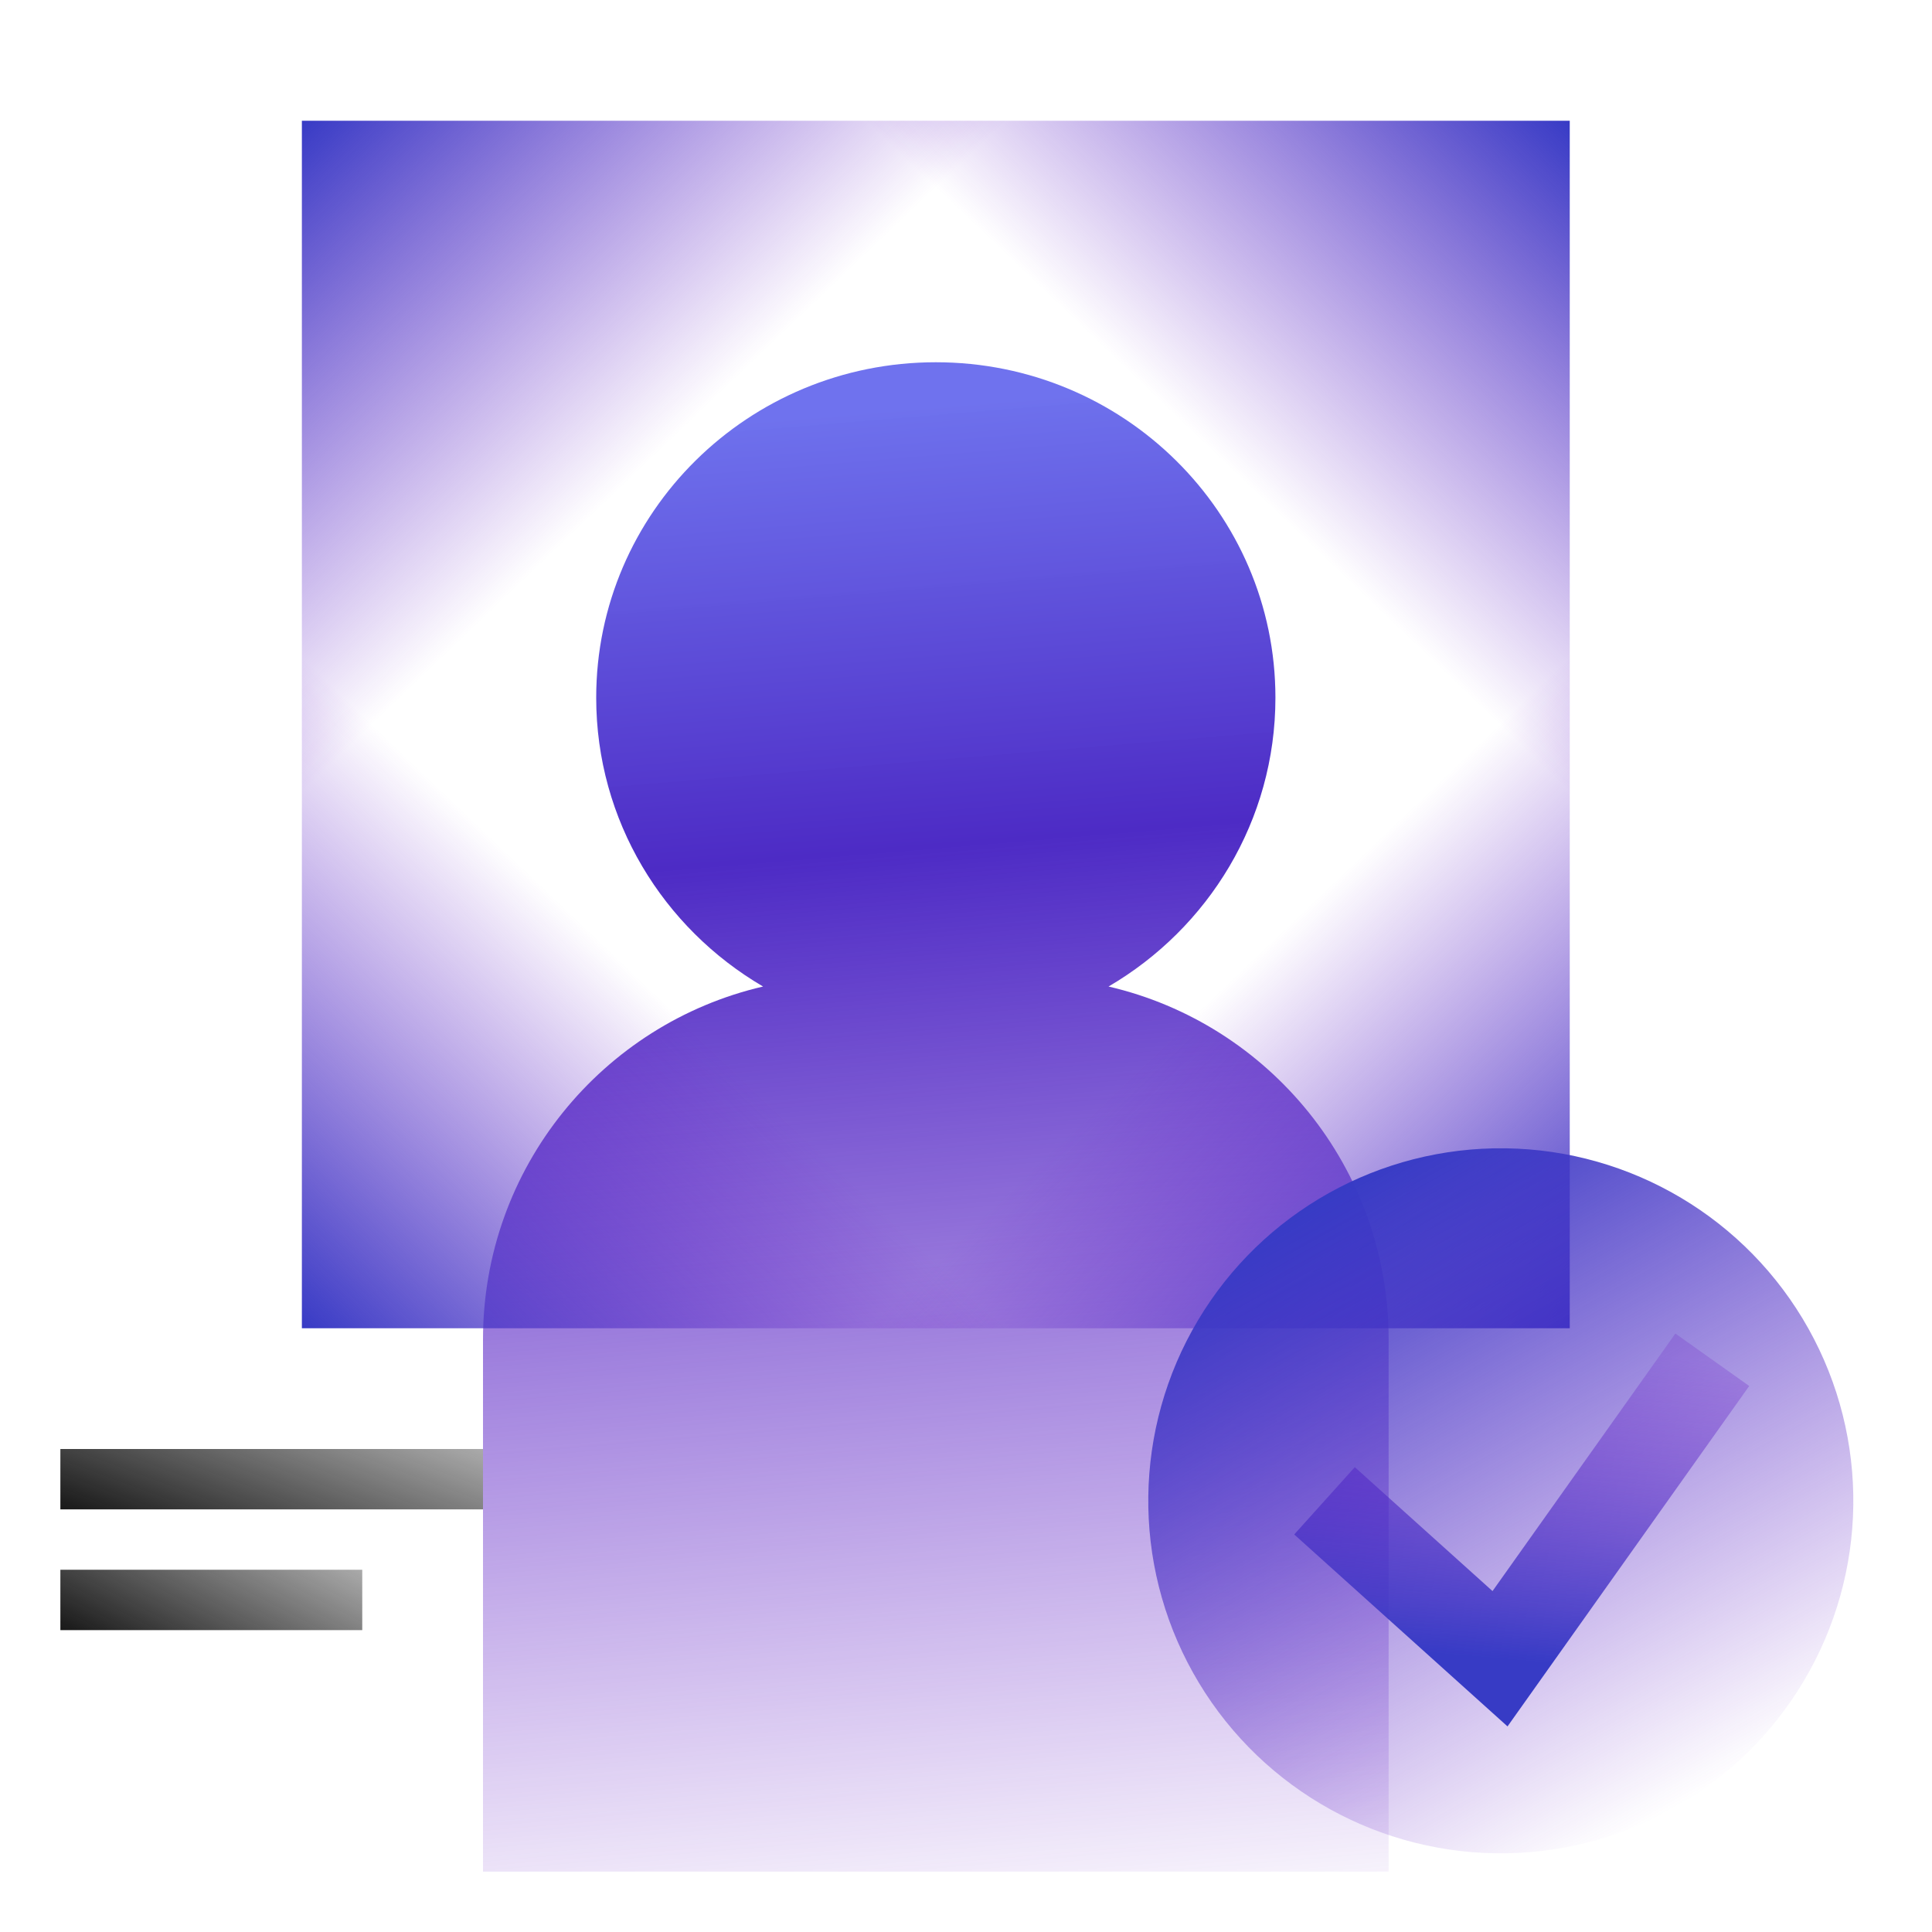 <svg xmlns="http://www.w3.org/2000/svg" width="32" height="32" viewBox="0 0 32 32" fill="none"><g clip-path="url(#clip0_1664_833)"><path fill-rule="evenodd" clip-rule="evenodd" d="M18.361 16.34C20.015 15.373 21.125 13.592 21.125 11.556C21.125 8.487 18.607 6 15.5 6C12.393 6 9.875 8.487 9.875 11.556C9.875 13.592 10.985 15.373 12.639 16.34C9.981 16.956 8 19.339 8 22.185V31H23V22.185C23 19.339 21.019 16.956 18.361 16.34Z" fill="url(#paint0_linear_1664_833)"></path><rect x="5" y="2" width="21" height="20" fill="url(#paint1_linear_1664_833)"></rect><rect x="26" y="2" width="20" height="21" transform="rotate(90 26 2)" fill="url(#paint2_linear_1664_833)"></rect><rect x="26" y="22" width="21" height="20" transform="rotate(-180 26 22)" fill="url(#paint3_linear_1664_833)"></rect><rect x="5" y="22" width="20" height="21" transform="rotate(-90 5 22)" fill="url(#paint4_linear_1664_833)"></rect><rect width="7" height="1" transform="matrix(1 0 0 -1 1 25)" fill="url(#paint5_linear_1664_833)"></rect><rect width="5" height="1" transform="matrix(1 0 0 -1 1 27)" fill="url(#paint6_linear_1664_833)"></rect><circle cx="24.858" cy="24.858" r="5.839" transform="rotate(-29.226 24.858 24.858)" fill="url(#paint7_linear_1664_833)"></circle><path d="M21.938 24.858L24.845 27.474L28.361 22.522" stroke="url(#paint8_linear_1664_833)" stroke-width="1.5"></path></g><defs><linearGradient id="paint0_linear_1664_833" x1="13.156" y1="6.926" x2="15.3" y2="32.683" gradientUnits="userSpaceOnUse"><stop stop-color="#6D70ED" stop-opacity="0.99"></stop><stop offset="0.281" stop-color="#4D2BC5"></stop><stop offset="1" stop-color="#6718C5" stop-opacity="0"></stop></linearGradient><linearGradient id="paint1_linear_1664_833" x1="26" y1="22" x2="20.451" y2="16.174" gradientUnits="userSpaceOnUse"><stop stop-color="#373BC5"></stop><stop offset="1" stop-color="#6718C5" stop-opacity="0"></stop></linearGradient><linearGradient id="paint2_linear_1664_833" x1="46" y1="23" x2="40.174" y2="17.451" gradientUnits="userSpaceOnUse"><stop stop-color="#373BC5"></stop><stop offset="1" stop-color="#6718C5" stop-opacity="0"></stop></linearGradient><linearGradient id="paint3_linear_1664_833" x1="47" y1="42" x2="41.451" y2="36.174" gradientUnits="userSpaceOnUse"><stop stop-color="#373BC5"></stop><stop offset="1" stop-color="#6718C5" stop-opacity="0"></stop></linearGradient><linearGradient id="paint4_linear_1664_833" x1="25" y1="43" x2="19.174" y2="37.451" gradientUnits="userSpaceOnUse"><stop stop-color="#373BC5"></stop><stop offset="1" stop-color="#6718C5" stop-opacity="0"></stop></linearGradient><linearGradient id="paint5_linear_1664_833" x1="0" y1="0" x2="1.842" y2="4.982" gradientUnits="userSpaceOnUse"><stop stop-color="#181818"></stop><stop offset="1" stop-color="#181818" stop-opacity="0"></stop></linearGradient><linearGradient id="paint6_linear_1664_833" x1="0" y1="0" x2="2.311" y2="4.467" gradientUnits="userSpaceOnUse"><stop stop-color="#181818"></stop><stop offset="1" stop-color="#181818" stop-opacity="0"></stop></linearGradient><linearGradient id="paint7_linear_1664_833" x1="24.884" y1="19.032" x2="24.884" y2="30.704" gradientUnits="userSpaceOnUse"><stop stop-color="#373BC5" stop-opacity="0.99"></stop><stop offset="1" stop-color="#6718C5" stop-opacity="0"></stop></linearGradient><linearGradient id="paint8_linear_1664_833" x1="24.808" y1="27.474" x2="25.259" y2="22.26" gradientUnits="userSpaceOnUse"><stop stop-color="#373BC5"></stop><stop offset="1" stop-color="#6718C5" stop-opacity="0.21"></stop></linearGradient><clipPath id="clip0_1664_833"><rect width="32" height="32" fill="white"></rect></clipPath></defs></svg>